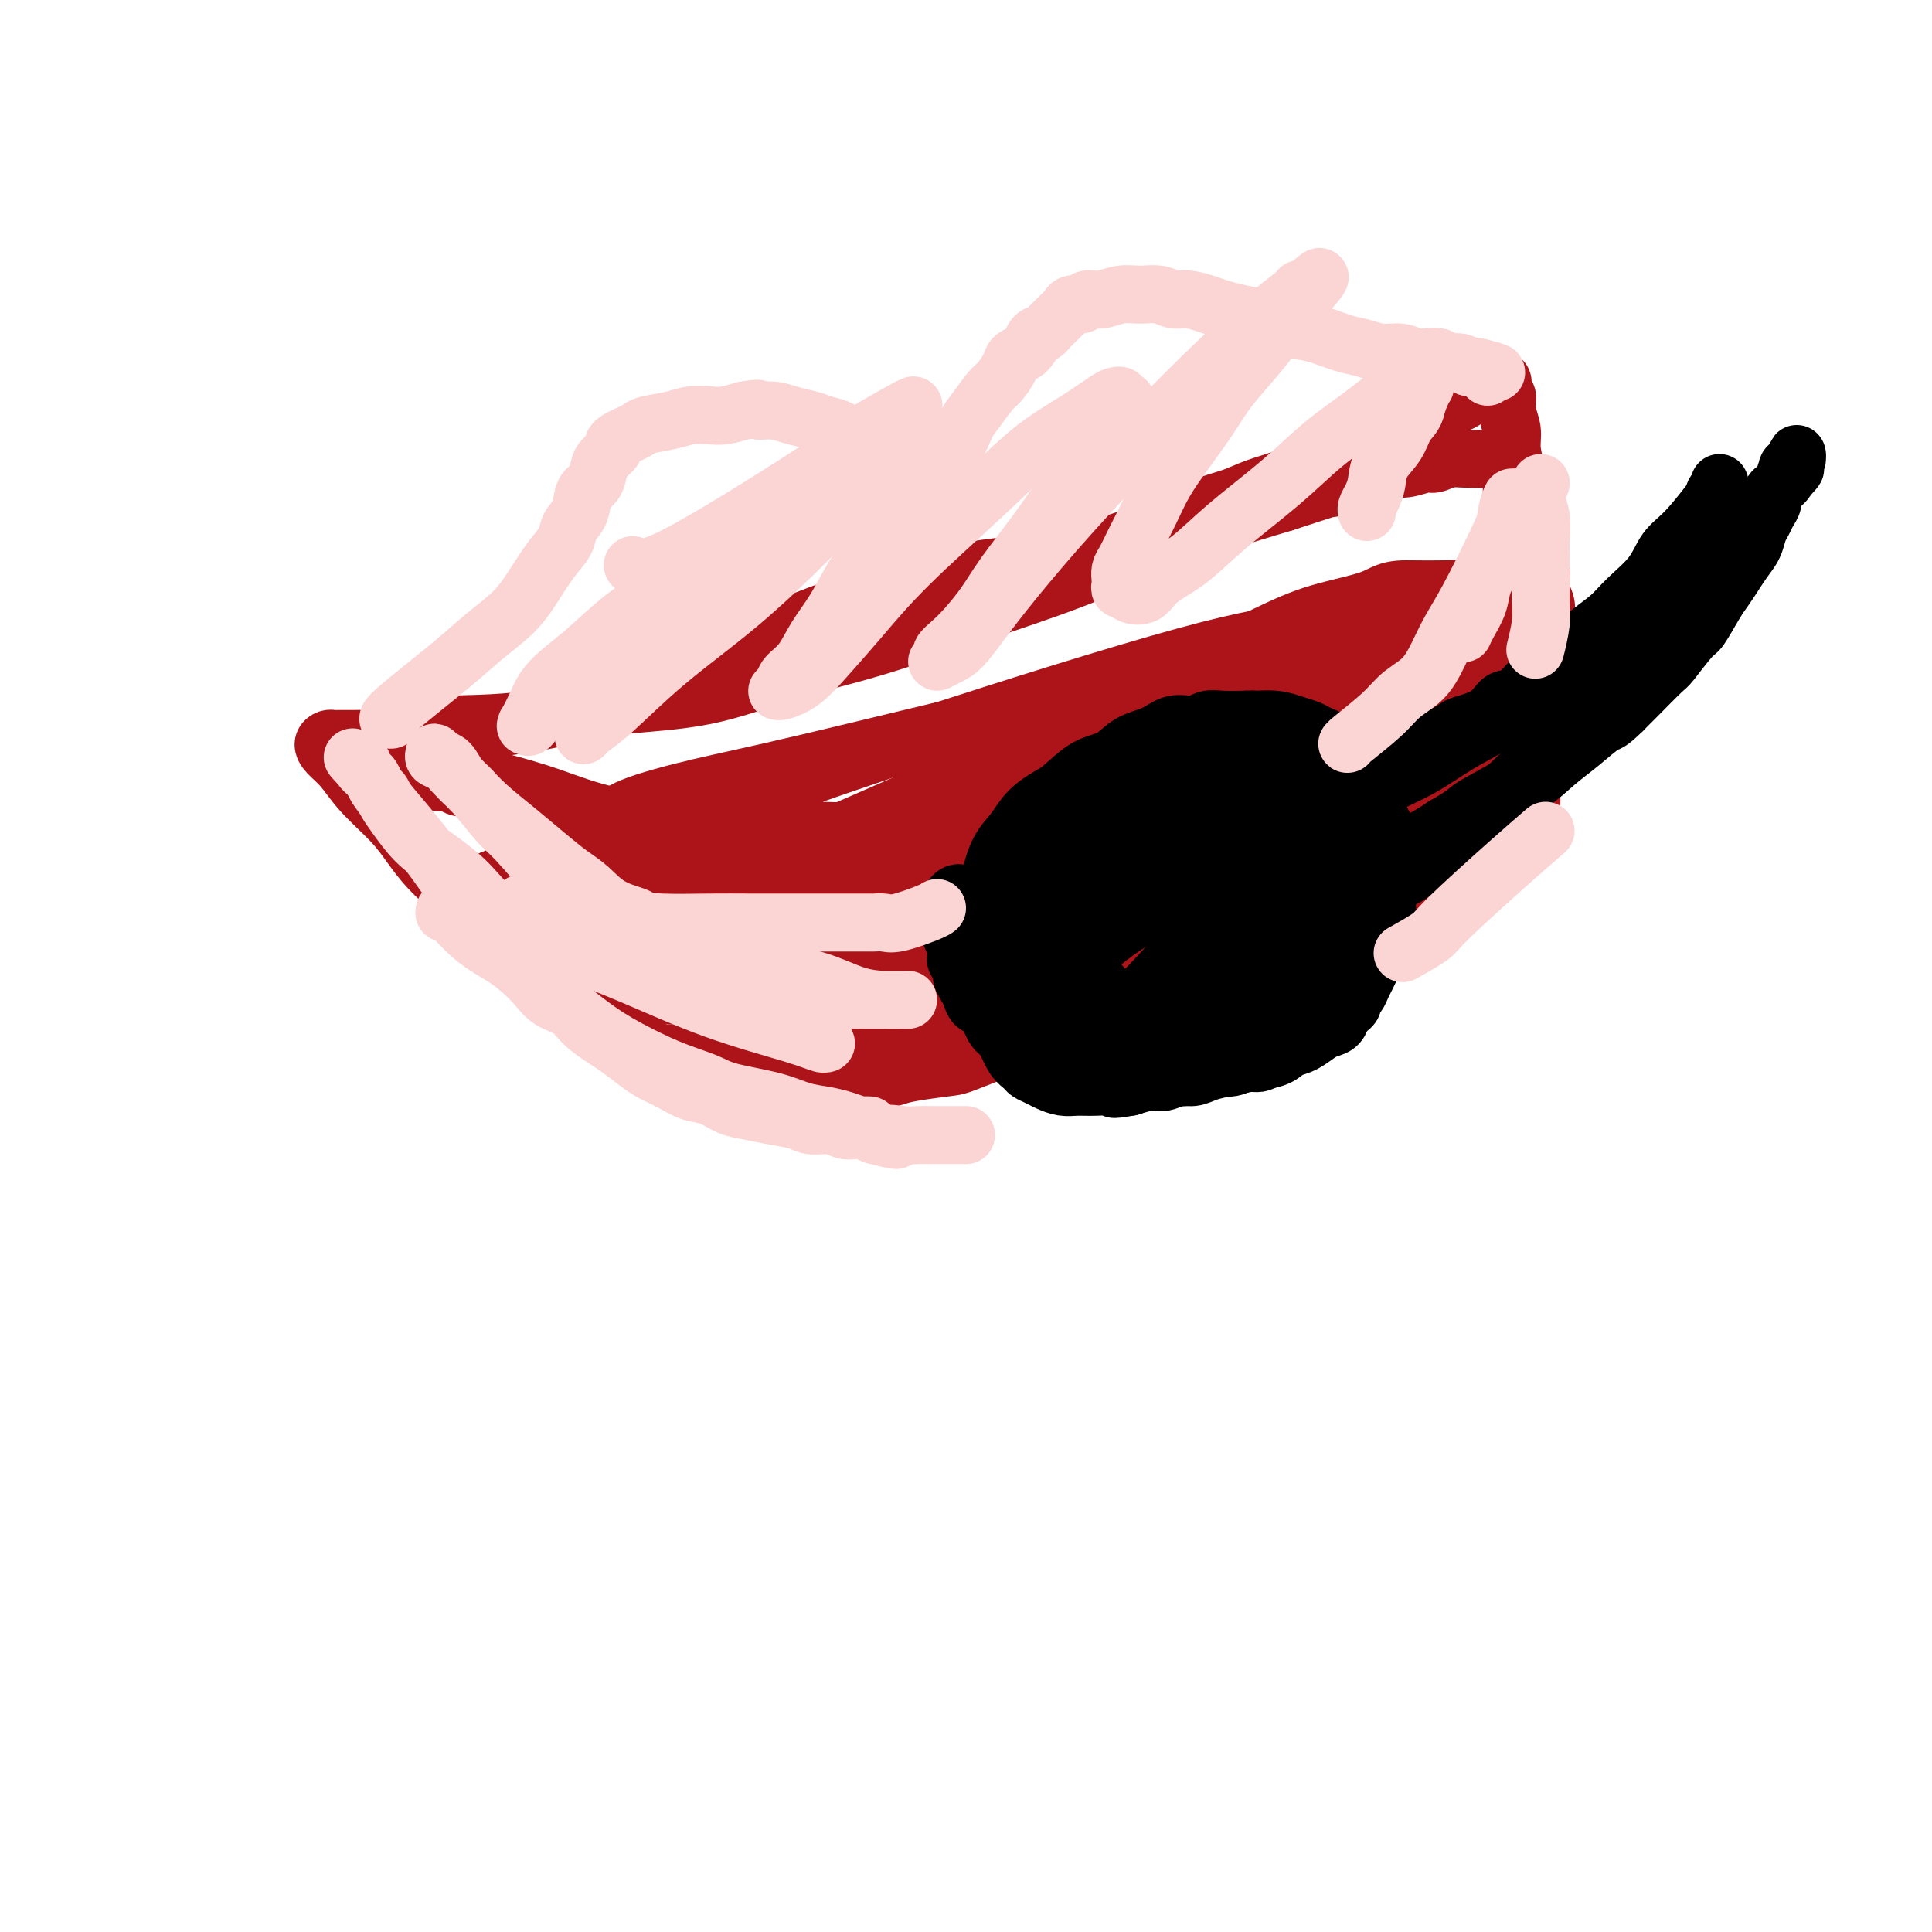 <svg viewBox='0 0 400 400' version='1.1' xmlns='http://www.w3.org/2000/svg' xmlns:xlink='http://www.w3.org/1999/xlink'><g fill='none' stroke='#AD1419' stroke-width='12' stroke-linecap='round' stroke-linejoin='round'><path d='M94,150c7.036,-0.173 14.073,-0.346 21,-2c6.927,-1.654 13.746,-4.788 19,-7c5.254,-2.212 8.943,-3.502 13,-5c4.057,-1.498 8.484,-3.203 13,-5c4.516,-1.797 9.123,-3.686 13,-5c3.877,-1.314 7.023,-2.052 10,-3c2.977,-0.948 5.784,-2.105 9,-3c3.216,-0.895 6.842,-1.528 10,-2c3.158,-0.472 5.848,-0.783 8,-1c2.152,-0.217 3.767,-0.341 7,-1c3.233,-0.659 8.082,-1.853 12,-3c3.918,-1.147 6.903,-2.247 9,-3c2.097,-0.753 3.307,-1.160 5,-2c1.693,-0.840 3.868,-2.115 6,-3c2.132,-0.885 4.221,-1.382 6,-2c1.779,-0.618 3.247,-1.359 5,-2c1.753,-0.641 3.790,-1.183 6,-2c2.210,-0.817 4.593,-1.911 7,-3c2.407,-1.089 4.839,-2.175 7,-3c2.161,-0.825 4.053,-1.391 6,-2c1.947,-0.609 3.950,-1.262 6,-2c2.050,-0.738 4.146,-1.560 5,-2c0.854,-0.440 0.466,-0.500 1,-1c0.534,-0.500 1.990,-1.442 3,-2c1.010,-0.558 1.574,-0.731 2,-1c0.426,-0.269 0.713,-0.635 1,-1'/><path d='M304,82c11.780,-5.038 3.730,-2.134 1,-1c-2.730,1.134 -0.139,0.496 1,0c1.139,-0.496 0.826,-0.851 1,-1c0.174,-0.149 0.835,-0.093 1,0c0.165,0.093 -0.167,0.221 0,0c0.167,-0.221 0.833,-0.791 1,-1c0.167,-0.209 -0.166,-0.055 0,0c0.166,0.055 0.829,0.013 1,0c0.171,-0.013 -0.151,0.004 0,0c0.151,-0.004 0.777,-0.028 1,0c0.223,0.028 0.045,0.106 0,0c-0.045,-0.106 0.045,-0.398 0,0c-0.045,0.398 -0.223,1.487 0,2c0.223,0.513 0.848,0.450 1,1c0.152,0.550 -0.167,1.714 0,3c0.167,1.286 0.822,2.696 1,4c0.178,1.304 -0.121,2.504 0,4c0.121,1.496 0.664,3.288 1,5c0.336,1.712 0.467,3.343 1,5c0.533,1.657 1.467,3.339 2,5c0.533,1.661 0.665,3.300 1,5c0.335,1.700 0.874,3.459 1,5c0.126,1.541 -0.163,2.863 0,4c0.163,1.137 0.776,2.089 1,3c0.224,0.911 0.060,1.780 0,3c-0.060,1.220 -0.016,2.790 0,4c0.016,1.210 0.005,2.060 0,3c-0.005,0.940 -0.002,1.970 0,3'/><path d='M320,138c1.282,9.488 0.488,5.209 0,4c-0.488,-1.209 -0.670,0.652 -1,2c-0.330,1.348 -0.809,2.181 -1,3c-0.191,0.819 -0.095,1.623 0,2c0.095,0.377 0.190,0.328 0,1c-0.190,0.672 -0.665,2.066 -1,3c-0.335,0.934 -0.530,1.408 -1,2c-0.470,0.592 -1.216,1.302 -2,2c-0.784,0.698 -1.606,1.385 -2,2c-0.394,0.615 -0.358,1.157 -1,2c-0.642,0.843 -1.960,1.987 -3,3c-1.040,1.013 -1.802,1.895 -3,3c-1.198,1.105 -2.830,2.431 -4,3c-1.170,0.569 -1.876,0.379 -3,1c-1.124,0.621 -2.666,2.053 -4,3c-1.334,0.947 -2.460,1.407 -4,2c-1.540,0.593 -3.496,1.317 -5,2c-1.504,0.683 -2.558,1.324 -4,2c-1.442,0.676 -3.273,1.389 -5,2c-1.727,0.611 -3.348,1.122 -5,2c-1.652,0.878 -3.333,2.122 -5,3c-1.667,0.878 -3.320,1.389 -5,2c-1.680,0.611 -3.389,1.322 -5,2c-1.611,0.678 -3.126,1.322 -5,2c-1.874,0.678 -4.107,1.389 -6,2c-1.893,0.611 -3.446,1.123 -5,2c-1.554,0.877 -3.110,2.119 -5,3c-1.890,0.881 -4.115,1.401 -6,2c-1.885,0.599 -3.431,1.277 -5,2c-1.569,0.723 -3.163,1.492 -5,2c-1.837,0.508 -3.919,0.754 -6,1'/><path d='M213,207c-14.506,5.907 -6.771,2.174 -5,1c1.771,-1.174 -2.424,0.210 -5,1c-2.576,0.790 -3.535,0.985 -5,1c-1.465,0.015 -3.438,-0.150 -5,0c-1.562,0.150 -2.713,0.614 -4,1c-1.287,0.386 -2.711,0.695 -4,1c-1.289,0.305 -2.445,0.607 -4,1c-1.555,0.393 -3.509,0.879 -5,1c-1.491,0.121 -2.517,-0.121 -4,0c-1.483,0.121 -3.421,0.607 -5,1c-1.579,0.393 -2.799,0.694 -4,1c-1.201,0.306 -2.383,0.618 -4,1c-1.617,0.382 -3.668,0.834 -5,1c-1.332,0.166 -1.946,0.045 -3,0c-1.054,-0.045 -2.549,-0.015 -4,0c-1.451,0.015 -2.857,0.015 -4,0c-1.143,-0.015 -2.024,-0.045 -3,0c-0.976,0.045 -2.046,0.163 -3,0c-0.954,-0.163 -1.791,-0.609 -3,-1c-1.209,-0.391 -2.792,-0.728 -4,-1c-1.208,-0.272 -2.043,-0.481 -3,-1c-0.957,-0.519 -2.036,-1.349 -3,-2c-0.964,-0.651 -1.813,-1.121 -3,-2c-1.187,-0.879 -2.712,-2.165 -4,-3c-1.288,-0.835 -2.340,-1.219 -3,-2c-0.660,-0.781 -0.927,-1.959 -2,-3c-1.073,-1.041 -2.950,-1.945 -4,-3c-1.050,-1.055 -1.271,-2.262 -2,-3c-0.729,-0.738 -1.965,-1.006 -3,-2c-1.035,-0.994 -1.867,-2.712 -3,-4c-1.133,-1.288 -2.566,-2.144 -4,-3'/><path d='M96,188c-3.275,-3.513 -2.462,-3.296 -3,-4c-0.538,-0.704 -2.426,-2.331 -4,-4c-1.574,-1.669 -2.835,-3.381 -4,-5c-1.165,-1.619 -2.236,-3.144 -4,-5c-1.764,-1.856 -4.221,-4.042 -6,-6c-1.779,-1.958 -2.880,-3.687 -4,-5c-1.120,-1.313 -2.260,-2.208 -3,-3c-0.740,-0.792 -1.080,-1.480 -1,-2c0.080,-0.520 0.578,-0.872 1,-1c0.422,-0.128 0.766,-0.034 1,0c0.234,0.034 0.356,0.006 1,0c0.644,-0.006 1.810,0.009 3,0c1.190,-0.009 2.404,-0.043 4,0c1.596,0.043 3.575,0.163 6,0c2.425,-0.163 5.297,-0.611 8,-1c2.703,-0.389 5.237,-0.721 8,-1c2.763,-0.279 5.757,-0.507 9,-1c3.243,-0.493 6.737,-1.252 10,-2c3.263,-0.748 6.295,-1.486 11,-2c4.705,-0.514 11.083,-0.806 17,-2c5.917,-1.194 11.375,-3.291 17,-5c5.625,-1.709 11.419,-3.030 18,-5c6.581,-1.970 13.948,-4.589 21,-7c7.052,-2.411 13.787,-4.615 20,-7c6.213,-2.385 11.903,-4.950 17,-7c5.097,-2.050 9.599,-3.586 14,-5c4.401,-1.414 8.700,-2.707 13,-4'/><path d='M266,104c20.442,-6.697 11.545,-3.440 10,-3c-1.545,0.440 4.260,-1.939 8,-3c3.740,-1.061 5.415,-0.806 7,-1c1.585,-0.194 3.079,-0.837 4,-1c0.921,-0.163 1.269,0.152 2,0c0.731,-0.152 1.846,-0.773 3,-1c1.154,-0.227 2.348,-0.062 4,0c1.652,0.062 3.762,0.020 5,0c1.238,-0.020 1.603,-0.019 2,0c0.397,0.019 0.824,0.057 1,0c0.176,-0.057 0.100,-0.210 0,0c-0.100,0.210 -0.223,0.781 0,1c0.223,0.219 0.792,0.085 1,0c0.208,-0.085 0.056,-0.123 0,0c-0.056,0.123 -0.015,0.405 0,1c0.015,0.595 0.005,1.503 0,2c-0.005,0.497 -0.005,0.585 0,1c0.005,0.415 0.015,1.158 0,2c-0.015,0.842 -0.056,1.782 0,3c0.056,1.218 0.210,2.715 0,4c-0.210,1.285 -0.785,2.358 -1,4c-0.215,1.642 -0.069,3.852 0,6c0.069,2.148 0.060,4.233 0,6c-0.060,1.767 -0.171,3.216 0,5c0.171,1.784 0.623,3.903 1,6c0.377,2.097 0.679,4.170 1,6c0.321,1.830 0.660,3.415 1,5'/><path d='M315,147c0.917,8.913 1.711,5.196 2,5c0.289,-0.196 0.075,3.130 0,5c-0.075,1.870 -0.011,2.286 0,3c0.011,0.714 -0.031,1.726 0,3c0.031,1.274 0.134,2.808 0,4c-0.134,1.192 -0.505,2.040 -1,3c-0.495,0.960 -1.115,2.031 -2,3c-0.885,0.969 -2.035,1.837 -3,3c-0.965,1.163 -1.745,2.620 -3,4c-1.255,1.380 -2.986,2.684 -5,4c-2.014,1.316 -4.312,2.643 -7,4c-2.688,1.357 -5.765,2.742 -9,4c-3.235,1.258 -6.629,2.387 -10,4c-3.371,1.613 -6.720,3.710 -10,5c-3.280,1.290 -6.492,1.773 -10,3c-3.508,1.227 -7.313,3.198 -10,4c-2.687,0.802 -4.254,0.437 -7,1c-2.746,0.563 -6.669,2.056 -10,3c-3.331,0.944 -6.071,1.338 -9,2c-2.929,0.662 -6.048,1.592 -8,2c-1.952,0.408 -2.737,0.294 -5,1c-2.263,0.706 -6.002,2.231 -8,3c-1.998,0.769 -2.253,0.780 -4,1c-1.747,0.220 -4.985,0.647 -7,1c-2.015,0.353 -2.807,0.630 -4,1c-1.193,0.370 -2.787,0.831 -5,1c-2.213,0.169 -5.046,0.045 -7,0c-1.954,-0.045 -3.029,-0.012 -5,0c-1.971,0.012 -4.838,0.003 -7,0c-2.162,-0.003 -3.618,-0.001 -5,0c-1.382,0.001 -2.691,0.000 -4,0'/><path d='M152,224c-8.205,0.669 -4.718,0.343 -4,0c0.718,-0.343 -1.333,-0.702 -3,-1c-1.667,-0.298 -2.951,-0.535 -4,-1c-1.049,-0.465 -1.863,-1.158 -3,-2c-1.137,-0.842 -2.596,-1.833 -4,-3c-1.404,-1.167 -2.754,-2.510 -4,-4c-1.246,-1.490 -2.389,-3.128 -4,-5c-1.611,-1.872 -3.692,-3.976 -5,-6c-1.308,-2.024 -1.845,-3.966 -3,-6c-1.155,-2.034 -2.928,-4.161 -4,-6c-1.072,-1.839 -1.442,-3.389 -2,-5c-0.558,-1.611 -1.305,-3.282 -2,-5c-0.695,-1.718 -1.337,-3.482 -2,-5c-0.663,-1.518 -1.346,-2.792 -2,-4c-0.654,-1.208 -1.277,-2.352 -2,-3c-0.723,-0.648 -1.545,-0.799 -2,-1c-0.455,-0.201 -0.545,-0.450 -1,-1c-0.455,-0.550 -1.277,-1.401 -2,-2c-0.723,-0.599 -1.348,-0.947 -2,-1c-0.652,-0.053 -1.332,0.189 -2,0c-0.668,-0.189 -1.323,-0.810 -2,-1c-0.677,-0.190 -1.376,0.050 -2,0c-0.624,-0.050 -1.174,-0.392 -2,-1c-0.826,-0.608 -1.929,-1.483 -3,-2c-1.071,-0.517 -2.112,-0.675 -3,-1c-0.888,-0.325 -1.624,-0.818 -2,-1c-0.376,-0.182 -0.393,-0.052 0,0c0.393,0.052 1.197,0.026 2,0'/><path d='M83,157c-2.504,-1.573 1.735,-0.006 5,1c3.265,1.006 5.556,1.449 8,2c2.444,0.551 5.039,1.209 8,2c2.961,0.791 6.286,1.714 10,3c3.714,1.286 7.817,2.935 13,4c5.183,1.065 11.445,1.547 16,2c4.555,0.453 7.404,0.877 12,1c4.596,0.123 10.938,-0.054 15,0c4.062,0.054 5.842,0.340 9,0c3.158,-0.340 7.693,-1.305 12,-2c4.307,-0.695 8.386,-1.121 12,-2c3.614,-0.879 6.763,-2.210 12,-4c5.237,-1.790 12.562,-4.040 17,-6c4.438,-1.960 5.989,-3.630 9,-5c3.011,-1.370 7.484,-2.439 11,-4c3.516,-1.561 6.076,-3.612 9,-5c2.924,-1.388 6.212,-2.112 9,-3c2.788,-0.888 5.077,-1.940 7,-3c1.923,-1.060 3.482,-2.127 5,-3c1.518,-0.873 2.997,-1.554 4,-2c1.003,-0.446 1.531,-0.659 2,-1c0.469,-0.341 0.878,-0.809 1,-1c0.122,-0.191 -0.042,-0.104 0,0c0.042,0.104 0.291,0.226 0,0c-0.291,-0.226 -1.121,-0.801 -2,-1c-0.879,-0.199 -1.805,-0.021 -3,0c-1.195,0.021 -2.657,-0.116 -5,0c-2.343,0.116 -5.566,0.485 -10,1c-4.434,0.515 -10.078,1.177 -24,5c-13.922,3.823 -36.120,10.807 -52,16c-15.880,5.193 -25.440,8.597 -35,12'/><path d='M158,164c-16.829,5.691 -15.403,5.918 -17,7c-1.597,1.082 -6.217,3.019 -9,4c-2.783,0.981 -3.730,1.007 -4,1c-0.270,-0.007 0.137,-0.046 0,0c-0.137,0.046 -0.819,0.179 -1,0c-0.181,-0.179 0.138,-0.669 0,-1c-0.138,-0.331 -0.732,-0.504 -1,-1c-0.268,-0.496 -0.209,-1.316 0,-2c0.209,-0.684 0.567,-1.232 1,-2c0.433,-0.768 0.941,-1.756 4,-3c3.059,-1.244 8.669,-2.745 14,-4c5.331,-1.255 10.381,-2.263 22,-5c11.619,-2.737 29.805,-7.203 46,-11c16.195,-3.797 30.400,-6.927 41,-9c10.600,-2.073 17.596,-3.090 24,-4c6.404,-0.910 12.216,-1.712 17,-2c4.784,-0.288 8.539,-0.061 11,0c2.461,0.061 3.626,-0.043 5,0c1.374,0.043 2.955,0.235 4,0c1.045,-0.235 1.553,-0.897 2,-1c0.447,-0.103 0.832,0.351 1,0c0.168,-0.351 0.117,-1.508 0,-2c-0.117,-0.492 -0.302,-0.318 -1,-1c-0.698,-0.682 -1.909,-2.221 -3,-3c-1.091,-0.779 -2.060,-0.797 -3,-1c-0.940,-0.203 -1.850,-0.590 -3,-1c-1.150,-0.410 -2.540,-0.841 -4,-1c-1.460,-0.159 -2.988,-0.045 -5,0c-2.012,0.045 -4.506,0.023 -7,0'/><path d='M292,122c-4.680,-0.143 -5.380,1.000 -8,2c-2.620,1.000 -7.158,1.856 -11,3c-3.842,1.144 -6.987,2.577 -12,5c-5.013,2.423 -11.895,5.836 -18,9c-6.105,3.164 -11.434,6.077 -20,10c-8.566,3.923 -20.371,8.855 -30,13c-9.629,4.145 -17.082,7.503 -23,10c-5.918,2.497 -10.299,4.134 -14,5c-3.701,0.866 -6.721,0.960 -9,1c-2.279,0.040 -3.817,0.026 -5,0c-1.183,-0.026 -2.011,-0.062 -3,0c-0.989,0.062 -2.139,0.224 -3,0c-0.861,-0.224 -1.434,-0.834 -2,-1c-0.566,-0.166 -1.125,0.110 -2,0c-0.875,-0.110 -2.065,-0.608 -3,-1c-0.935,-0.392 -1.614,-0.679 -2,-1c-0.386,-0.321 -0.477,-0.674 -1,-1c-0.523,-0.326 -1.477,-0.623 -2,-1c-0.523,-0.377 -0.615,-0.834 -1,-1c-0.385,-0.166 -1.065,-0.042 -2,0c-0.935,0.042 -2.127,0.003 -3,0c-0.873,-0.003 -1.427,0.029 -2,0c-0.573,-0.029 -1.164,-0.121 -2,0c-0.836,0.121 -1.916,0.453 -3,1c-1.084,0.547 -2.171,1.309 -3,2c-0.829,0.691 -1.399,1.309 -2,2c-0.601,0.691 -1.233,1.453 -2,2c-0.767,0.547 -1.668,0.878 -2,1c-0.332,0.122 -0.095,0.035 0,0c0.095,-0.035 0.047,-0.017 0,0'/><path d='M102,182c-1.099,1.248 2.153,0.367 5,0c2.847,-0.367 5.288,-0.222 8,0c2.712,0.222 5.694,0.520 11,0c5.306,-0.520 12.935,-1.858 18,-3c5.065,-1.142 7.566,-2.087 12,-3c4.434,-0.913 10.799,-1.794 16,-3c5.201,-1.206 9.236,-2.735 14,-4c4.764,-1.265 10.258,-2.264 16,-4c5.742,-1.736 11.732,-4.209 17,-6c5.268,-1.791 9.813,-2.898 14,-4c4.187,-1.102 8.016,-2.197 11,-3c2.984,-0.803 5.123,-1.314 8,-2c2.877,-0.686 6.493,-1.545 9,-2c2.507,-0.455 3.905,-0.504 6,-1c2.095,-0.496 4.886,-1.439 7,-2c2.114,-0.561 3.551,-0.739 5,-1c1.449,-0.261 2.909,-0.607 4,-1c1.091,-0.393 1.814,-0.835 2,-1c0.186,-0.165 -0.166,-0.052 0,0c0.166,0.052 0.851,0.043 1,0c0.149,-0.043 -0.239,-0.119 -1,0c-0.761,0.119 -1.896,0.433 -3,1c-1.104,0.567 -2.177,1.386 -3,2c-0.823,0.614 -1.394,1.024 -3,2c-1.606,0.976 -4.245,2.519 -7,4c-2.755,1.481 -5.626,2.899 -10,5c-4.374,2.101 -10.250,4.886 -20,9c-9.750,4.114 -23.375,9.557 -37,15'/><path d='M202,180c-17.494,8.019 -19.228,9.067 -24,11c-4.772,1.933 -12.580,4.753 -18,7c-5.420,2.247 -8.451,3.923 -11,5c-2.549,1.077 -4.616,1.556 -6,2c-1.384,0.444 -2.086,0.852 -3,1c-0.914,0.148 -2.040,0.037 -3,0c-0.960,-0.037 -1.753,0.002 -3,0c-1.247,-0.002 -2.947,-0.043 -4,0c-1.053,0.043 -1.459,0.170 -2,0c-0.541,-0.170 -1.217,-0.638 -2,-1c-0.783,-0.362 -1.674,-0.618 -2,-1c-0.326,-0.382 -0.088,-0.889 0,-1c0.088,-0.111 0.026,0.175 0,0c-0.026,-0.175 -0.016,-0.809 0,-1c0.016,-0.191 0.039,0.062 0,0c-0.039,-0.062 -0.141,-0.440 1,-1c1.141,-0.560 3.526,-1.301 7,-2c3.474,-0.699 8.037,-1.357 18,-3c9.963,-1.643 25.325,-4.272 37,-7c11.675,-2.728 19.662,-5.553 27,-8c7.338,-2.447 14.027,-4.514 18,-6c3.973,-1.486 5.230,-2.390 7,-3c1.770,-0.610 4.053,-0.927 5,-1c0.947,-0.073 0.559,0.098 1,0c0.441,-0.098 1.711,-0.463 3,-1c1.289,-0.537 2.598,-1.244 4,-2c1.402,-0.756 2.898,-1.559 4,-2c1.102,-0.441 1.811,-0.520 3,-1c1.189,-0.480 2.859,-1.360 4,-2c1.141,-0.640 1.755,-1.040 3,-2c1.245,-0.960 3.123,-2.480 5,-4'/><path d='M271,157c4.166,-2.733 3.081,-3.064 4,-4c0.919,-0.936 3.843,-2.475 6,-4c2.157,-1.525 3.549,-3.035 5,-4c1.451,-0.965 2.962,-1.384 4,-2c1.038,-0.616 1.604,-1.430 2,-2c0.396,-0.570 0.621,-0.897 1,-1c0.379,-0.103 0.913,0.018 1,0c0.087,-0.018 -0.271,-0.174 0,0c0.271,0.174 1.172,0.678 2,1c0.828,0.322 1.582,0.461 2,1c0.418,0.539 0.501,1.479 1,2c0.499,0.521 1.413,0.623 2,1c0.587,0.377 0.846,1.030 1,2c0.154,0.970 0.204,2.257 0,3c-0.204,0.743 -0.663,0.942 -1,2c-0.337,1.058 -0.552,2.977 -1,4c-0.448,1.023 -1.130,1.152 -2,2c-0.870,0.848 -1.929,2.417 -4,4c-2.071,1.583 -5.155,3.180 -8,5c-2.845,1.820 -5.452,3.865 -16,8c-10.548,4.135 -29.037,10.362 -41,15c-11.963,4.638 -17.401,7.687 -23,10c-5.599,2.313 -11.359,3.888 -16,5c-4.641,1.112 -8.162,1.759 -11,2c-2.838,0.241 -4.992,0.076 -7,0c-2.008,-0.076 -3.868,-0.062 -5,0c-1.132,0.062 -1.536,0.170 -2,0c-0.464,-0.170 -0.990,-0.620 -2,-1c-1.010,-0.380 -2.505,-0.690 -4,-1'/><path d='M159,205c-5.281,-0.183 -2.984,-0.641 -3,-1c-0.016,-0.359 -2.343,-0.618 -4,-1c-1.657,-0.382 -2.642,-0.887 -4,-1c-1.358,-0.113 -3.089,0.166 -4,0c-0.911,-0.166 -1.003,-0.775 -2,-1c-0.997,-0.225 -2.901,-0.064 -4,0c-1.099,0.064 -1.394,0.031 -2,0c-0.606,-0.031 -1.524,-0.061 -2,0c-0.476,0.061 -0.512,0.212 -1,0c-0.488,-0.212 -1.430,-0.788 -2,-1c-0.570,-0.212 -0.768,-0.061 -1,0c-0.232,0.061 -0.498,0.030 -1,0c-0.502,-0.030 -1.239,-0.061 -2,0c-0.761,0.061 -1.546,0.212 -2,0c-0.454,-0.212 -0.577,-0.787 -1,-1c-0.423,-0.213 -1.145,-0.063 -1,0c0.145,0.063 1.158,0.039 2,0c0.842,-0.039 1.514,-0.092 3,0c1.486,0.092 3.787,0.331 6,0c2.213,-0.331 4.340,-1.230 8,-2c3.660,-0.770 8.854,-1.410 14,-2c5.146,-0.590 10.244,-1.129 15,-2c4.756,-0.871 9.170,-2.073 14,-3c4.830,-0.927 10.076,-1.577 15,-3c4.924,-1.423 9.526,-3.619 14,-5c4.474,-1.381 8.820,-1.949 13,-3c4.180,-1.051 8.194,-2.586 12,-4c3.806,-1.414 7.403,-2.707 11,-4'/><path d='M250,171c9.755,-2.951 9.143,-2.327 11,-3c1.857,-0.673 6.183,-2.641 9,-4c2.817,-1.359 4.126,-2.108 6,-3c1.874,-0.892 4.312,-1.926 6,-3c1.688,-1.074 2.627,-2.186 4,-3c1.373,-0.814 3.180,-1.328 4,-2c0.820,-0.672 0.654,-1.500 1,-2c0.346,-0.500 1.206,-0.670 2,-1c0.794,-0.330 1.523,-0.821 2,-1c0.477,-0.179 0.701,-0.048 1,0c0.299,0.048 0.672,0.013 1,0c0.328,-0.013 0.611,-0.004 1,0c0.389,0.004 0.886,0.003 1,0c0.114,-0.003 -0.154,-0.009 0,0c0.154,0.009 0.729,0.034 1,0c0.271,-0.034 0.239,-0.128 0,0c-0.239,0.128 -0.686,0.476 -1,1c-0.314,0.524 -0.496,1.222 -1,2c-0.504,0.778 -1.329,1.635 -2,2c-0.671,0.365 -1.187,0.239 -2,1c-0.813,0.761 -1.922,2.409 -4,4c-2.078,1.591 -5.125,3.123 -7,4c-1.875,0.877 -2.579,1.097 -4,2c-1.421,0.903 -3.557,2.488 -6,4c-2.443,1.512 -5.191,2.952 -8,4c-2.809,1.048 -5.679,1.705 -9,3c-3.321,1.295 -7.092,3.227 -12,5c-4.908,1.773 -10.954,3.386 -17,5'/><path d='M227,186c-9.776,3.188 -11.218,2.659 -15,3c-3.782,0.341 -9.906,1.553 -15,2c-5.094,0.447 -9.158,0.130 -13,0c-3.842,-0.130 -7.462,-0.071 -11,0c-3.538,0.071 -6.995,0.156 -10,0c-3.005,-0.156 -5.557,-0.553 -8,-1c-2.443,-0.447 -4.777,-0.946 -7,-1c-2.223,-0.054 -4.335,0.336 -6,0c-1.665,-0.336 -2.883,-1.396 -4,-2c-1.117,-0.604 -2.134,-0.750 -3,-1c-0.866,-0.250 -1.581,-0.603 -2,-1c-0.419,-0.397 -0.541,-0.839 -1,-1c-0.459,-0.161 -1.253,-0.043 -1,0c0.253,0.043 1.554,0.009 3,0c1.446,-0.009 3.035,0.006 5,0c1.965,-0.006 4.304,-0.034 8,0c3.696,0.034 8.747,0.130 15,0c6.253,-0.130 13.707,-0.485 21,-2c7.293,-1.515 14.427,-4.189 21,-6c6.573,-1.811 12.587,-2.757 18,-4c5.413,-1.243 10.225,-2.782 14,-4c3.775,-1.218 6.511,-2.117 9,-3c2.489,-0.883 4.729,-1.752 6,-2c1.271,-0.248 1.573,0.126 2,0c0.427,-0.126 0.979,-0.750 1,-1c0.021,-0.250 -0.490,-0.125 -1,0'/><path d='M253,162c10.150,-2.922 0.525,-0.228 -4,1c-4.525,1.228 -3.950,0.991 -5,1c-1.050,0.009 -3.724,0.265 -11,2c-7.276,1.735 -19.154,4.948 -30,8c-10.846,3.052 -20.661,5.942 -27,8c-6.339,2.058 -9.201,3.285 -14,5c-4.799,1.715 -11.533,3.920 -15,5c-3.467,1.080 -3.665,1.036 -4,1c-0.335,-0.036 -0.807,-0.065 -1,0c-0.193,0.065 -0.108,0.224 0,0c0.108,-0.224 0.239,-0.829 0,-1c-0.239,-0.171 -0.849,0.094 -1,0c-0.151,-0.094 0.155,-0.546 0,-1c-0.155,-0.454 -0.773,-0.909 -1,-1c-0.227,-0.091 -0.063,0.183 0,0c0.063,-0.183 0.025,-0.823 0,-1c-0.025,-0.177 -0.036,0.108 0,0c0.036,-0.108 0.120,-0.610 0,-1c-0.120,-0.390 -0.443,-0.667 -1,-1c-0.557,-0.333 -1.349,-0.723 -2,-1c-0.651,-0.277 -1.162,-0.441 -2,-1c-0.838,-0.559 -2.003,-1.512 -3,-2c-0.997,-0.488 -1.826,-0.510 -3,-1c-1.174,-0.490 -2.693,-1.449 -4,-2c-1.307,-0.551 -2.402,-0.694 -3,-1c-0.598,-0.306 -0.699,-0.775 -1,-1c-0.301,-0.225 -0.800,-0.207 -1,0c-0.200,0.207 -0.100,0.604 0,1'/><path d='M120,179c-2.697,-0.895 -0.938,0.366 0,1c0.938,0.634 1.057,0.641 1,1c-0.057,0.359 -0.289,1.069 0,2c0.289,0.931 1.098,2.084 2,3c0.902,0.916 1.896,1.594 3,3c1.104,1.406 2.317,3.540 4,5c1.683,1.460 3.835,2.245 6,3c2.165,0.755 4.341,1.478 7,2c2.659,0.522 5.800,0.842 9,1c3.200,0.158 6.458,0.153 10,0c3.542,-0.153 7.368,-0.453 11,-1c3.632,-0.547 7.070,-1.342 11,-2c3.930,-0.658 8.352,-1.180 12,-2c3.648,-0.820 6.522,-1.938 10,-3c3.478,-1.062 7.560,-2.069 11,-3c3.440,-0.931 6.236,-1.786 9,-3c2.764,-1.214 5.494,-2.788 8,-4c2.506,-1.212 4.786,-2.062 7,-3c2.214,-0.938 4.363,-1.965 7,-3c2.637,-1.035 5.764,-2.077 8,-3c2.236,-0.923 3.581,-1.728 6,-3c2.419,-1.272 5.912,-3.012 8,-4c2.088,-0.988 2.771,-1.224 4,-2c1.229,-0.776 3.006,-2.091 5,-3c1.994,-0.909 4.207,-1.412 6,-2c1.793,-0.588 3.167,-1.260 4,-2c0.833,-0.740 1.127,-1.549 2,-2c0.873,-0.451 2.327,-0.544 3,-1c0.673,-0.456 0.566,-1.277 1,-2c0.434,-0.723 1.410,-1.350 2,-2c0.590,-0.650 0.795,-1.325 1,-2'/><path d='M298,148c1.344,-1.745 0.206,-1.607 0,-2c-0.206,-0.393 0.522,-1.316 1,-2c0.478,-0.684 0.706,-1.130 1,-2c0.294,-0.870 0.653,-2.165 1,-3c0.347,-0.835 0.681,-1.209 1,-2c0.319,-0.791 0.621,-2.000 1,-3c0.379,-1.000 0.834,-1.792 1,-2c0.166,-0.208 0.045,0.167 0,0c-0.045,-0.167 -0.012,-0.877 0,-1c0.012,-0.123 0.003,0.339 0,1c-0.003,0.661 -0.000,1.519 0,2c0.000,0.481 -0.003,0.583 0,1c0.003,0.417 0.012,1.149 0,2c-0.012,0.851 -0.043,1.821 0,3c0.043,1.179 0.161,2.567 0,4c-0.161,1.433 -0.603,2.912 -1,4c-0.397,1.088 -0.751,1.784 -1,3c-0.249,1.216 -0.393,2.953 -1,4c-0.607,1.047 -1.678,1.404 -2,2c-0.322,0.596 0.106,1.430 0,2c-0.106,0.570 -0.744,0.877 -1,1c-0.256,0.123 -0.128,0.061 0,0'/></g>
<g fill='none' stroke='#000000' stroke-width='12' stroke-linecap='round' stroke-linejoin='round'><path d='M356,100c0.103,0.241 0.206,0.482 0,1c-0.206,0.518 -0.723,1.313 -2,3c-1.277,1.687 -3.316,4.264 -5,6c-1.684,1.736 -3.012,2.630 -4,4c-0.988,1.370 -1.635,3.217 -3,5c-1.365,1.783 -3.449,3.500 -5,5c-1.551,1.500 -2.568,2.781 -4,4c-1.432,1.219 -3.279,2.377 -5,4c-1.721,1.623 -3.315,3.712 -5,5c-1.685,1.288 -3.460,1.774 -5,3c-1.540,1.226 -2.845,3.192 -4,4c-1.155,0.808 -2.162,0.457 -3,1c-0.838,0.543 -1.509,1.981 -3,3c-1.491,1.019 -3.801,1.621 -5,2c-1.199,0.379 -1.286,0.536 -2,1c-0.714,0.464 -2.055,1.237 -4,2c-1.945,0.763 -4.492,1.518 -6,2c-1.508,0.482 -1.975,0.692 -3,1c-1.025,0.308 -2.607,0.713 -4,1c-1.393,0.287 -2.597,0.455 -4,1c-1.403,0.545 -3.005,1.466 -4,2c-0.995,0.534 -1.383,0.682 -2,1c-0.617,0.318 -1.462,0.805 -2,1c-0.538,0.195 -0.769,0.097 -1,0'/><path d='M271,162c-6.689,2.800 -1.911,0.800 0,0c1.911,-0.800 0.956,-0.400 0,0'/><path d='M209,179c0.406,-0.034 0.813,-0.068 4,-2c3.187,-1.932 9.155,-5.760 13,-8c3.845,-2.240 5.566,-2.890 8,-4c2.434,-1.110 5.581,-2.679 8,-4c2.419,-1.321 4.109,-2.395 6,-3c1.891,-0.605 3.984,-0.740 6,-1c2.016,-0.260 3.955,-0.644 5,-1c1.045,-0.356 1.197,-0.684 2,-1c0.803,-0.316 2.257,-0.620 3,-1c0.743,-0.380 0.774,-0.835 1,-1c0.226,-0.165 0.646,-0.041 1,0c0.354,0.041 0.644,0.000 1,0c0.356,-0.000 0.780,0.041 1,0c0.220,-0.041 0.237,-0.164 1,0c0.763,0.164 2.273,0.614 3,1c0.727,0.386 0.670,0.707 1,1c0.330,0.293 1.048,0.557 2,1c0.952,0.443 2.139,1.063 3,2c0.861,0.937 1.396,2.190 2,3c0.604,0.810 1.275,1.176 2,2c0.725,0.824 1.503,2.107 2,3c0.497,0.893 0.713,1.398 1,2c0.287,0.602 0.643,1.301 1,2'/><path d='M286,170c1.464,2.392 1.124,2.373 1,3c-0.124,0.627 -0.034,1.900 0,3c0.034,1.100 0.010,2.028 0,3c-0.010,0.972 -0.007,1.989 0,3c0.007,1.011 0.017,2.015 0,3c-0.017,0.985 -0.061,1.951 0,3c0.061,1.049 0.227,2.182 0,3c-0.227,0.818 -0.849,1.321 -1,2c-0.151,0.679 0.167,1.533 0,2c-0.167,0.467 -0.818,0.548 -1,1c-0.182,0.452 0.106,1.277 0,2c-0.106,0.723 -0.607,1.346 -1,2c-0.393,0.654 -0.679,1.341 -1,2c-0.321,0.659 -0.677,1.290 -1,2c-0.323,0.710 -0.611,1.499 -1,2c-0.389,0.501 -0.877,0.715 -1,1c-0.123,0.285 0.118,0.640 0,1c-0.118,0.360 -0.597,0.725 -1,1c-0.403,0.275 -0.730,0.458 -1,1c-0.270,0.542 -0.484,1.441 -1,2c-0.516,0.559 -1.334,0.778 -2,1c-0.666,0.222 -1.178,0.445 -2,1c-0.822,0.555 -1.952,1.440 -3,2c-1.048,0.560 -2.013,0.795 -3,1c-0.987,0.205 -1.997,0.380 -3,1c-1.003,0.620 -2.001,1.687 -3,2c-0.999,0.313 -2.000,-0.126 -3,0c-1.000,0.126 -2.000,0.817 -3,1c-1.000,0.183 -2.000,-0.143 -3,0c-1.000,0.143 -2.000,0.755 -3,1c-1.000,0.245 -2.000,0.122 -3,0'/><path d='M246,222c-2.451,0.537 -1.078,0.880 -1,1c0.078,0.120 -1.137,0.018 -2,0c-0.863,-0.018 -1.372,0.048 -2,0c-0.628,-0.048 -1.376,-0.209 -2,0c-0.624,0.209 -1.126,0.788 -2,1c-0.874,0.212 -2.122,0.057 -3,0c-0.878,-0.057 -1.387,-0.015 -2,0c-0.613,0.015 -1.330,0.004 -2,0c-0.670,-0.004 -1.292,-0.001 -2,0c-0.708,0.001 -1.500,0.000 -2,0c-0.500,-0.000 -0.708,-0.000 -1,0c-0.292,0.000 -0.670,0.001 -1,0c-0.330,-0.001 -0.613,-0.004 -1,0c-0.387,0.004 -0.877,0.016 -1,0c-0.123,-0.016 0.123,-0.060 0,0c-0.123,0.060 -0.613,0.223 -1,0c-0.387,-0.223 -0.670,-0.834 -1,-1c-0.330,-0.166 -0.707,0.111 -1,0c-0.293,-0.111 -0.502,-0.611 -1,-1c-0.498,-0.389 -1.284,-0.666 -2,-1c-0.716,-0.334 -1.361,-0.723 -2,-1c-0.639,-0.277 -1.270,-0.441 -2,-1c-0.730,-0.559 -1.558,-1.515 -2,-2c-0.442,-0.485 -0.499,-0.501 -1,-1c-0.501,-0.499 -1.447,-1.481 -2,-2c-0.553,-0.519 -0.711,-0.576 -1,-1c-0.289,-0.424 -0.707,-1.216 -1,-2c-0.293,-0.784 -0.460,-1.561 -1,-2c-0.540,-0.439 -1.453,-0.541 -2,-1c-0.547,-0.459 -0.728,-1.274 -1,-2c-0.272,-0.726 -0.636,-1.363 -1,-2'/><path d='M200,204c-1.791,-2.726 -0.270,-2.040 0,-2c0.270,0.040 -0.712,-0.567 -1,-1c-0.288,-0.433 0.119,-0.693 0,-1c-0.119,-0.307 -0.763,-0.660 -1,-1c-0.237,-0.340 -0.067,-0.668 0,-1c0.067,-0.332 0.032,-0.669 0,-1c-0.032,-0.331 -0.061,-0.656 0,-1c0.061,-0.344 0.213,-0.708 0,-1c-0.213,-0.292 -0.789,-0.512 -1,-1c-0.211,-0.488 -0.056,-1.244 0,-2c0.056,-0.756 0.014,-1.512 0,-2c-0.014,-0.488 -0.001,-0.709 0,-1c0.001,-0.291 -0.010,-0.652 0,-1c0.010,-0.348 0.041,-0.682 0,-1c-0.041,-0.318 -0.155,-0.621 0,-1c0.155,-0.379 0.580,-0.833 1,-1c0.420,-0.167 0.834,-0.048 1,0c0.166,0.048 0.083,0.024 0,0'/><path d='M211,190c-0.660,0.572 -1.320,1.144 1,-1c2.320,-2.144 7.618,-7.005 13,-11c5.382,-3.995 10.846,-7.124 14,-9c3.154,-1.876 3.998,-2.500 5,-3c1.002,-0.500 2.163,-0.878 3,-1c0.837,-0.122 1.350,0.011 2,0c0.650,-0.011 1.439,-0.165 2,0c0.561,0.165 0.896,0.648 1,1c0.104,0.352 -0.023,0.573 0,1c0.023,0.427 0.195,1.060 0,2c-0.195,0.940 -0.758,2.187 -2,4c-1.242,1.813 -3.161,4.190 -5,6c-1.839,1.810 -3.596,3.051 -6,5c-2.404,1.949 -5.456,4.605 -8,7c-2.544,2.395 -4.581,4.528 -7,7c-2.419,2.472 -5.220,5.281 -7,7c-1.780,1.719 -2.539,2.347 -3,3c-0.461,0.653 -0.624,1.330 -1,2c-0.376,0.670 -0.965,1.334 -1,1c-0.035,-0.334 0.482,-1.667 1,-3'/><path d='M213,208c0.381,-1.130 0.835,-2.455 2,-4c1.165,-1.545 3.042,-3.309 5,-5c1.958,-1.691 3.998,-3.307 6,-5c2.002,-1.693 3.965,-3.462 6,-5c2.035,-1.538 4.142,-2.847 6,-4c1.858,-1.153 3.468,-2.152 5,-3c1.532,-0.848 2.985,-1.544 4,-2c1.015,-0.456 1.593,-0.671 2,-1c0.407,-0.329 0.643,-0.770 1,-1c0.357,-0.230 0.836,-0.248 1,0c0.164,0.248 0.014,0.762 0,1c-0.014,0.238 0.110,0.199 0,1c-0.110,0.801 -0.452,2.441 -1,5c-0.548,2.559 -1.301,6.035 -5,11c-3.699,4.965 -10.342,11.419 -13,14c-2.658,2.581 -1.329,1.291 0,0'/><path d='M271,171c0.075,-0.065 0.150,-0.130 -1,2c-1.150,2.130 -3.527,6.454 -6,11c-2.473,4.546 -5.044,9.315 -7,13c-1.956,3.685 -3.298,6.287 -4,8c-0.702,1.713 -0.763,2.536 -1,3c-0.237,0.464 -0.651,0.568 -1,1c-0.349,0.432 -0.632,1.193 -1,2c-0.368,0.807 -0.819,1.659 -1,2c-0.181,0.341 -0.090,0.170 0,0'/><path d='M272,172c0.006,1.835 0.013,3.670 0,7c-0.013,3.330 -0.045,8.157 0,11c0.045,2.843 0.166,3.704 0,5c-0.166,1.296 -0.619,3.026 -1,4c-0.381,0.974 -0.691,1.192 -1,2c-0.309,0.808 -0.619,2.206 -1,3c-0.381,0.794 -0.834,0.983 -1,1c-0.166,0.017 -0.044,-0.140 0,0c0.044,0.140 0.012,0.576 0,1c-0.012,0.424 -0.003,0.835 0,1c0.003,0.165 0.002,0.082 0,0'/><path d='M284,168c0.484,1.122 0.968,2.244 1,4c0.032,1.756 -0.387,4.146 0,7c0.387,2.854 1.580,6.170 2,8c0.420,1.830 0.065,2.172 0,3c-0.065,0.828 0.158,2.141 0,3c-0.158,0.859 -0.697,1.264 -1,2c-0.303,0.736 -0.369,1.804 -1,3c-0.631,1.196 -1.828,2.520 -3,4c-1.172,1.480 -2.319,3.117 -3,4c-0.681,0.883 -0.896,1.013 -2,2c-1.104,0.987 -3.098,2.832 -4,4c-0.902,1.168 -0.712,1.661 -1,2c-0.288,0.339 -1.056,0.525 -2,1c-0.944,0.475 -2.066,1.240 -3,2c-0.934,0.760 -1.681,1.514 -3,2c-1.319,0.486 -3.210,0.704 -5,1c-1.790,0.296 -3.480,0.672 -5,1c-1.520,0.328 -2.871,0.609 -4,1c-1.129,0.391 -2.037,0.892 -3,1c-0.963,0.108 -1.980,-0.177 -3,0c-1.020,0.177 -2.044,0.817 -3,1c-0.956,0.183 -1.845,-0.091 -3,0c-1.155,0.091 -2.578,0.545 -4,1'/><path d='M234,225c-5.133,0.927 -2.965,0.245 -3,0c-0.035,-0.245 -2.274,-0.055 -4,0c-1.726,0.055 -2.939,-0.027 -4,0c-1.061,0.027 -1.971,0.162 -3,0c-1.029,-0.162 -2.177,-0.622 -3,-1c-0.823,-0.378 -1.323,-0.673 -2,-1c-0.677,-0.327 -1.533,-0.684 -2,-1c-0.467,-0.316 -0.545,-0.589 -1,-1c-0.455,-0.411 -1.288,-0.959 -2,-2c-0.712,-1.041 -1.305,-2.573 -2,-4c-0.695,-1.427 -1.494,-2.747 -2,-4c-0.506,-1.253 -0.721,-2.437 -1,-4c-0.279,-1.563 -0.622,-3.504 -1,-5c-0.378,-1.496 -0.790,-2.546 -1,-4c-0.210,-1.454 -0.219,-3.312 0,-5c0.219,-1.688 0.665,-3.207 1,-5c0.335,-1.793 0.558,-3.860 1,-6c0.442,-2.140 1.103,-4.353 2,-6c0.897,-1.647 2.031,-2.728 3,-4c0.969,-1.272 1.774,-2.734 3,-4c1.226,-1.266 2.871,-2.335 4,-3c1.129,-0.665 1.740,-0.926 3,-2c1.260,-1.074 3.169,-2.961 5,-4c1.831,-1.039 3.585,-1.230 5,-2c1.415,-0.770 2.490,-2.119 4,-3c1.510,-0.881 3.456,-1.294 5,-2c1.544,-0.706 2.687,-1.706 4,-2c1.313,-0.294 2.795,0.117 4,0c1.205,-0.117 2.132,-0.762 3,-1c0.868,-0.238 1.677,-0.068 3,0c1.323,0.068 3.162,0.034 5,0'/><path d='M258,149c2.585,-0.142 1.546,0.004 2,0c0.454,-0.004 2.401,-0.157 4,0c1.599,0.157 2.851,0.623 4,1c1.149,0.377 2.195,0.667 3,1c0.805,0.333 1.367,0.711 2,1c0.633,0.289 1.335,0.488 2,1c0.665,0.512 1.292,1.337 2,2c0.708,0.663 1.496,1.166 2,2c0.504,0.834 0.724,2.001 1,3c0.276,0.999 0.608,1.830 1,3c0.392,1.170 0.844,2.679 1,4c0.156,1.321 0.016,2.453 0,4c-0.016,1.547 0.092,3.509 0,5c-0.092,1.491 -0.385,2.513 -1,4c-0.615,1.487 -1.552,3.441 -2,5c-0.448,1.559 -0.407,2.723 -1,4c-0.593,1.277 -1.819,2.668 -3,4c-1.181,1.332 -2.315,2.607 -3,4c-0.685,1.393 -0.920,2.905 -2,4c-1.080,1.095 -3.005,1.774 -4,3c-0.995,1.226 -1.059,3.001 -2,4c-0.941,0.999 -2.758,1.223 -4,2c-1.242,0.777 -1.910,2.106 -3,3c-1.090,0.894 -2.601,1.354 -4,2c-1.399,0.646 -2.685,1.479 -4,2c-1.315,0.521 -2.659,0.732 -4,1c-1.341,0.268 -2.680,0.594 -4,1c-1.320,0.406 -2.622,0.892 -4,1c-1.378,0.108 -2.833,-0.163 -4,0c-1.167,0.163 -2.048,0.761 -3,1c-0.952,0.239 -1.976,0.120 -3,0'/><path d='M227,221c-5.177,1.224 -3.120,0.283 -3,0c0.120,-0.283 -1.696,0.092 -3,0c-1.304,-0.092 -2.094,-0.651 -3,-1c-0.906,-0.349 -1.927,-0.489 -3,-1c-1.073,-0.511 -2.198,-1.391 -3,-2c-0.802,-0.609 -1.281,-0.945 -2,-2c-0.719,-1.055 -1.677,-2.830 -2,-4c-0.323,-1.170 -0.012,-1.736 0,-3c0.012,-1.264 -0.274,-3.225 0,-5c0.274,-1.775 1.110,-3.365 2,-5c0.890,-1.635 1.836,-3.317 3,-5c1.164,-1.683 2.548,-3.368 4,-5c1.452,-1.632 2.973,-3.213 5,-5c2.027,-1.787 4.559,-3.782 6,-5c1.441,-1.218 1.791,-1.660 4,-3c2.209,-1.340 6.276,-3.578 9,-5c2.724,-1.422 4.105,-2.027 6,-3c1.895,-0.973 4.305,-2.313 6,-3c1.695,-0.687 2.674,-0.721 4,-1c1.326,-0.279 2.999,-0.805 4,-1c1.001,-0.195 1.329,-0.060 2,0c0.671,0.060 1.685,0.046 2,0c0.315,-0.046 -0.071,-0.123 0,0c0.071,0.123 0.597,0.448 1,1c0.403,0.552 0.682,1.332 1,2c0.318,0.668 0.674,1.223 1,2c0.326,0.777 0.620,1.774 1,3c0.380,1.226 0.844,2.679 1,4c0.156,1.321 0.004,2.509 0,4c-0.004,1.491 0.142,3.283 0,5c-0.142,1.717 -0.571,3.358 -1,5'/><path d='M269,188c-0.278,2.924 -0.472,3.233 -1,4c-0.528,0.767 -1.391,1.991 -2,3c-0.609,1.009 -0.963,1.803 -2,3c-1.037,1.197 -2.757,2.797 -4,4c-1.243,1.203 -2.010,2.010 -3,3c-0.990,0.990 -2.205,2.164 -3,3c-0.795,0.836 -1.172,1.334 -2,2c-0.828,0.666 -2.108,1.498 -3,2c-0.892,0.502 -1.397,0.672 -2,1c-0.603,0.328 -1.305,0.814 -2,1c-0.695,0.186 -1.383,0.073 -2,0c-0.617,-0.073 -1.162,-0.105 -2,0c-0.838,0.105 -1.967,0.348 -3,0c-1.033,-0.348 -1.969,-1.288 -3,-2c-1.031,-0.712 -2.157,-1.198 -3,-2c-0.843,-0.802 -1.404,-1.921 -2,-3c-0.596,-1.079 -1.226,-2.118 -2,-3c-0.774,-0.882 -1.690,-1.606 -2,-3c-0.310,-1.394 -0.012,-3.457 0,-5c0.012,-1.543 -0.262,-2.566 0,-4c0.262,-1.434 1.058,-3.278 2,-5c0.942,-1.722 2.029,-3.321 3,-5c0.971,-1.679 1.826,-3.437 3,-5c1.174,-1.563 2.667,-2.929 4,-4c1.333,-1.071 2.506,-1.846 4,-3c1.494,-1.154 3.310,-2.687 5,-4c1.690,-1.313 3.254,-2.404 5,-3c1.746,-0.596 3.674,-0.696 5,-1c1.326,-0.304 2.049,-0.813 3,-1c0.951,-0.187 2.129,-0.054 3,0c0.871,0.054 1.436,0.027 2,0'/><path d='M265,161c2.400,-0.313 1.901,-0.096 2,0c0.099,0.096 0.797,0.070 1,0c0.203,-0.070 -0.089,-0.185 0,0c0.089,0.185 0.560,0.671 1,1c0.440,0.329 0.851,0.502 1,1c0.149,0.498 0.037,1.322 0,2c-0.037,0.678 0.003,1.210 0,2c-0.003,0.790 -0.048,1.839 0,3c0.048,1.161 0.189,2.435 0,4c-0.189,1.565 -0.707,3.421 -1,5c-0.293,1.579 -0.361,2.880 -1,4c-0.639,1.120 -1.851,2.057 -3,4c-1.149,1.943 -2.237,4.892 -3,6c-0.763,1.108 -1.201,0.377 -2,1c-0.799,0.623 -1.959,2.601 -3,4c-1.041,1.399 -1.964,2.217 -3,3c-1.036,0.783 -2.185,1.529 -3,2c-0.815,0.471 -1.296,0.665 -2,1c-0.704,0.335 -1.630,0.810 -2,1c-0.370,0.190 -0.185,0.095 0,0'/><path d='M244,175c-0.156,-0.251 -0.312,-0.502 1,-1c1.312,-0.498 4.091,-1.244 6,-2c1.909,-0.756 2.948,-1.523 4,-2c1.052,-0.477 2.118,-0.663 3,-1c0.882,-0.337 1.581,-0.823 2,-1c0.419,-0.177 0.557,-0.044 1,0c0.443,0.044 1.192,-0.000 2,0c0.808,0.000 1.675,0.046 2,0c0.325,-0.046 0.109,-0.182 0,0c-0.109,0.182 -0.109,0.682 0,1c0.109,0.318 0.327,0.452 0,1c-0.327,0.548 -1.200,1.509 -2,2c-0.800,0.491 -1.527,0.512 -2,1c-0.473,0.488 -0.693,1.443 -1,2c-0.307,0.557 -0.701,0.716 -1,1c-0.299,0.284 -0.504,0.692 -1,1c-0.496,0.308 -1.285,0.517 -2,1c-0.715,0.483 -1.358,1.242 -2,2'/><path d='M254,180c-2.109,2.263 -1.880,1.920 -2,2c-0.120,0.080 -0.589,0.584 -1,1c-0.411,0.416 -0.764,0.743 -1,1c-0.236,0.257 -0.357,0.443 0,0c0.357,-0.443 1.190,-1.515 2,-2c0.810,-0.485 1.595,-0.382 3,-1c1.405,-0.618 3.430,-1.957 5,-3c1.570,-1.043 2.685,-1.789 5,-3c2.315,-1.211 5.828,-2.887 8,-4c2.172,-1.113 3.001,-1.664 5,-3c1.999,-1.336 5.166,-3.456 8,-5c2.834,-1.544 5.333,-2.513 8,-4c2.667,-1.487 5.500,-3.492 8,-5c2.500,-1.508 4.666,-2.519 7,-4c2.334,-1.481 4.837,-3.434 7,-5c2.163,-1.566 3.988,-2.747 6,-4c2.012,-1.253 4.211,-2.580 6,-4c1.789,-1.420 3.167,-2.935 5,-4c1.833,-1.065 4.122,-1.681 6,-3c1.878,-1.319 3.346,-3.342 5,-5c1.654,-1.658 3.496,-2.951 5,-4c1.504,-1.049 2.671,-1.856 4,-3c1.329,-1.144 2.820,-2.627 4,-4c1.180,-1.373 2.048,-2.636 3,-4c0.952,-1.364 1.987,-2.829 3,-4c1.013,-1.171 2.004,-2.049 3,-3c0.996,-0.951 1.998,-1.976 3,-3'/><path d='M369,100c4.823,-4.990 1.881,-2.466 1,-2c-0.881,0.466 0.301,-1.126 1,-2c0.699,-0.874 0.917,-1.030 1,-1c0.083,0.030 0.032,0.245 0,0c-0.032,-0.245 -0.045,-0.950 0,-1c0.045,-0.050 0.149,0.554 0,1c-0.149,0.446 -0.552,0.735 -1,1c-0.448,0.265 -0.942,0.508 -1,1c-0.058,0.492 0.321,1.234 0,2c-0.321,0.766 -1.343,1.556 -2,2c-0.657,0.444 -0.950,0.541 -1,1c-0.050,0.459 0.142,1.281 0,2c-0.142,0.719 -0.618,1.336 -1,2c-0.382,0.664 -0.668,1.374 -1,2c-0.332,0.626 -0.708,1.168 -1,2c-0.292,0.832 -0.500,1.952 -1,3c-0.500,1.048 -1.293,2.022 -2,3c-0.707,0.978 -1.328,1.960 -2,3c-0.672,1.040 -1.396,2.139 -2,3c-0.604,0.861 -1.090,1.484 -2,3c-0.910,1.516 -2.246,3.925 -3,5c-0.754,1.075 -0.926,0.816 -2,2c-1.074,1.184 -3.051,3.812 -4,5c-0.949,1.188 -0.871,0.935 -2,2c-1.129,1.065 -3.465,3.447 -5,5c-1.535,1.553 -2.267,2.276 -3,3'/><path d='M336,147c-3.143,3.117 -3.002,2.409 -4,3c-0.998,0.591 -3.136,2.480 -5,4c-1.864,1.520 -3.454,2.671 -5,4c-1.546,1.329 -3.049,2.835 -5,4c-1.951,1.165 -4.349,1.989 -6,3c-1.651,1.011 -2.556,2.210 -4,3c-1.444,0.790 -3.426,1.171 -5,2c-1.574,0.829 -2.738,2.106 -4,3c-1.262,0.894 -2.622,1.405 -4,2c-1.378,0.595 -2.774,1.273 -4,2c-1.226,0.727 -2.282,1.501 -3,2c-0.718,0.499 -1.096,0.721 -2,1c-0.904,0.279 -2.332,0.614 -3,1c-0.668,0.386 -0.575,0.821 -1,1c-0.425,0.179 -1.366,0.100 -2,0c-0.634,-0.100 -0.959,-0.222 -1,0c-0.041,0.222 0.203,0.789 0,1c-0.203,0.211 -0.851,0.068 -1,0c-0.149,-0.068 0.203,-0.059 0,0c-0.203,0.059 -0.960,0.168 -1,0c-0.040,-0.168 0.638,-0.611 1,-1c0.362,-0.389 0.409,-0.722 1,-1c0.591,-0.278 1.725,-0.500 3,-1c1.275,-0.500 2.692,-1.278 4,-2c1.308,-0.722 2.506,-1.387 4,-2c1.494,-0.613 3.284,-1.175 5,-2c1.716,-0.825 3.358,-1.912 5,-3'/><path d='M299,171c4.584,-2.587 4.543,-3.053 6,-4c1.457,-0.947 4.410,-2.374 7,-4c2.590,-1.626 4.817,-3.452 7,-5c2.183,-1.548 4.324,-2.819 6,-4c1.676,-1.181 2.889,-2.271 5,-4c2.111,-1.729 5.120,-4.097 7,-6c1.880,-1.903 2.629,-3.342 4,-5c1.371,-1.658 3.362,-3.534 5,-5c1.638,-1.466 2.922,-2.522 4,-4c1.078,-1.478 1.949,-3.378 3,-5c1.051,-1.622 2.283,-2.965 3,-4c0.717,-1.035 0.920,-1.762 1,-3c0.080,-1.238 0.037,-2.986 0,-4c-0.037,-1.014 -0.066,-1.294 0,-2c0.066,-0.706 0.228,-1.838 0,-3c-0.228,-1.162 -0.847,-2.354 -1,-3c-0.153,-0.646 0.159,-0.747 0,-1c-0.159,-0.253 -0.790,-0.657 -1,-1c-0.210,-0.343 0.000,-0.625 0,-1c-0.000,-0.375 -0.210,-0.845 0,-1c0.210,-0.155 0.842,0.003 1,0c0.158,-0.003 -0.156,-0.166 0,0c0.156,0.166 0.781,0.663 1,1c0.219,0.337 0.031,0.516 0,1c-0.031,0.484 0.095,1.274 0,2c-0.095,0.726 -0.410,1.388 -1,2c-0.590,0.612 -1.454,1.175 -2,2c-0.546,0.825 -0.773,1.913 -1,3'/><path d='M353,113c-0.924,1.629 -1.235,2.201 -2,3c-0.765,0.799 -1.985,1.824 -3,3c-1.015,1.176 -1.824,2.502 -3,4c-1.176,1.498 -2.720,3.169 -4,5c-1.280,1.831 -2.298,3.822 -4,6c-1.702,2.178 -4.090,4.543 -6,7c-1.910,2.457 -3.343,5.006 -5,7c-1.657,1.994 -3.538,3.432 -5,5c-1.462,1.568 -2.505,3.266 -4,5c-1.495,1.734 -3.442,3.503 -5,5c-1.558,1.497 -2.727,2.722 -4,4c-1.273,1.278 -2.650,2.608 -4,4c-1.350,1.392 -2.674,2.847 -4,4c-1.326,1.153 -2.654,2.004 -4,3c-1.346,0.996 -2.708,2.136 -4,3c-1.292,0.864 -2.513,1.454 -4,2c-1.487,0.546 -3.241,1.050 -5,2c-1.759,0.950 -3.522,2.346 -5,3c-1.478,0.654 -2.672,0.567 -4,1c-1.328,0.433 -2.790,1.385 -4,2c-1.210,0.615 -2.166,0.894 -3,1c-0.834,0.106 -1.544,0.039 -2,0c-0.456,-0.039 -0.658,-0.049 -1,0c-0.342,0.049 -0.824,0.157 -1,0c-0.176,-0.157 -0.047,-0.581 0,-1c0.047,-0.419 0.014,-0.834 0,-1c-0.014,-0.166 -0.007,-0.083 0,0'/><path d='M267,176c-0.641,-0.366 -1.282,-0.732 -4,0c-2.718,0.732 -7.514,2.561 -11,4c-3.486,1.439 -5.663,2.487 -8,4c-2.337,1.513 -4.836,3.490 -7,5c-2.164,1.510 -3.994,2.551 -6,4c-2.006,1.449 -4.187,3.305 -6,5c-1.813,1.695 -3.256,3.229 -4,4c-0.744,0.771 -0.789,0.780 -1,1c-0.211,0.220 -0.588,0.650 -1,1c-0.412,0.350 -0.859,0.619 -1,1c-0.141,0.381 0.023,0.875 0,1c-0.023,0.125 -0.235,-0.121 0,0c0.235,0.121 0.915,0.607 1,1c0.085,0.393 -0.426,0.694 0,1c0.426,0.306 1.789,0.618 3,1c1.211,0.382 2.271,0.835 3,1c0.729,0.165 1.127,0.040 2,0c0.873,-0.040 2.220,0.003 3,0c0.780,-0.003 0.993,-0.052 2,0c1.007,0.052 2.810,0.206 4,0c1.190,-0.206 1.769,-0.773 2,-1c0.231,-0.227 0.116,-0.113 0,0'/></g>
<g fill='none' stroke='#FBD4D4' stroke-width='12' stroke-linecap='round' stroke-linejoin='round'><path d='M81,149c-0.653,0.025 -1.305,0.049 1,-2c2.305,-2.049 7.568,-6.172 11,-9c3.432,-2.828 5.032,-4.360 7,-6c1.968,-1.640 4.305,-3.387 6,-5c1.695,-1.613 2.748,-3.091 4,-5c1.252,-1.909 2.701,-4.248 4,-6c1.299,-1.752 2.446,-2.915 3,-4c0.554,-1.085 0.516,-2.090 1,-3c0.484,-0.910 1.490,-1.724 2,-3c0.510,-1.276 0.522,-3.014 1,-4c0.478,-0.986 1.420,-1.220 2,-2c0.580,-0.780 0.799,-2.107 1,-3c0.201,-0.893 0.385,-1.353 1,-2c0.615,-0.647 1.660,-1.483 2,-2c0.340,-0.517 -0.025,-0.716 0,-1c0.025,-0.284 0.439,-0.653 1,-1c0.561,-0.347 1.268,-0.671 2,-1c0.732,-0.329 1.487,-0.663 2,-1c0.513,-0.337 0.783,-0.678 2,-1c1.217,-0.322 3.381,-0.625 5,-1c1.619,-0.375 2.692,-0.822 4,-1c1.308,-0.178 2.852,-0.086 4,0c1.148,0.086 1.899,0.168 3,0c1.101,-0.168 2.550,-0.584 4,-1'/><path d='M154,85c4.261,-0.761 2.912,-0.162 3,0c0.088,0.162 1.612,-0.112 3,0c1.388,0.112 2.640,0.611 4,1c1.360,0.389 2.830,0.667 4,1c1.170,0.333 2.042,0.720 3,1c0.958,0.280 2.003,0.452 3,1c0.997,0.548 1.945,1.470 3,2c1.055,0.530 2.218,0.668 3,1c0.782,0.332 1.183,0.860 2,1c0.817,0.140 2.050,-0.106 3,0c0.950,0.106 1.618,0.565 2,1c0.382,0.435 0.480,0.848 1,1c0.520,0.152 1.464,0.045 2,0c0.536,-0.045 0.666,-0.026 1,0c0.334,0.026 0.873,0.061 1,0c0.127,-0.061 -0.159,-0.217 0,0c0.159,0.217 0.764,0.806 1,1c0.236,0.194 0.104,-0.008 0,0c-0.104,0.008 -0.180,0.226 0,0c0.180,-0.226 0.615,-0.897 1,-1c0.385,-0.103 0.721,0.361 1,0c0.279,-0.361 0.501,-1.546 1,-2c0.499,-0.454 1.274,-0.175 2,-1c0.726,-0.825 1.403,-2.752 2,-4c0.597,-1.248 1.115,-1.815 2,-3c0.885,-1.185 2.139,-2.986 3,-4c0.861,-1.014 1.330,-1.241 2,-2c0.670,-0.759 1.540,-2.049 2,-3c0.460,-0.951 0.508,-1.564 1,-2c0.492,-0.436 1.426,-0.696 2,-1c0.574,-0.304 0.787,-0.652 1,-1'/><path d='M213,72c3.053,-3.959 1.185,-2.356 1,-2c-0.185,0.356 1.313,-0.534 2,-1c0.687,-0.466 0.564,-0.507 1,-1c0.436,-0.493 1.430,-1.437 2,-2c0.570,-0.563 0.715,-0.743 1,-1c0.285,-0.257 0.712,-0.590 1,-1c0.288,-0.410 0.439,-0.898 1,-1c0.561,-0.102 1.531,0.183 2,0c0.469,-0.183 0.436,-0.835 1,-1c0.564,-0.165 1.726,0.156 3,0c1.274,-0.156 2.661,-0.789 4,-1c1.339,-0.211 2.631,-0.001 4,0c1.369,0.001 2.816,-0.207 4,0c1.184,0.207 2.105,0.829 3,1c0.895,0.171 1.763,-0.110 3,0c1.237,0.110 2.844,0.611 4,1c1.156,0.389 1.861,0.666 3,1c1.139,0.334 2.713,0.723 4,1c1.287,0.277 2.286,0.441 4,1c1.714,0.559 4.142,1.513 6,2c1.858,0.487 3.148,0.508 5,1c1.852,0.492 4.268,1.456 6,2c1.732,0.544 2.780,0.668 4,1c1.220,0.332 2.611,0.873 4,1c1.389,0.127 2.776,-0.158 4,0c1.224,0.158 2.285,0.760 3,1c0.715,0.240 1.084,0.120 2,0c0.916,-0.120 2.380,-0.238 3,0c0.620,0.238 0.398,0.833 1,1c0.602,0.167 2.029,-0.095 3,0c0.971,0.095 1.485,0.548 2,1'/><path d='M304,76c10.309,2.276 4.083,0.466 2,0c-2.083,-0.466 -0.022,0.413 1,1c1.022,0.587 1.006,0.882 1,1c-0.006,0.118 -0.003,0.059 0,0'/><path d='M92,189c0.011,-0.464 0.023,-0.929 1,0c0.977,0.929 2.921,3.250 5,5c2.079,1.750 4.293,2.929 6,4c1.707,1.071 2.906,2.033 4,3c1.094,0.967 2.082,1.940 3,3c0.918,1.060 1.767,2.208 3,3c1.233,0.792 2.851,1.227 4,2c1.149,0.773 1.829,1.884 3,3c1.171,1.116 2.833,2.238 4,3c1.167,0.762 1.837,1.164 3,2c1.163,0.836 2.817,2.107 4,3c1.183,0.893 1.895,1.409 3,2c1.105,0.591 2.605,1.258 4,2c1.395,0.742 2.686,1.561 4,2c1.314,0.439 2.652,0.499 4,1c1.348,0.501 2.705,1.445 4,2c1.295,0.555 2.528,0.722 4,1c1.472,0.278 3.184,0.667 5,1c1.816,0.333 3.735,0.610 5,1c1.265,0.390 1.875,0.892 3,1c1.125,0.108 2.766,-0.177 4,0c1.234,0.177 2.063,0.817 3,1c0.937,0.183 1.982,-0.091 3,0c1.018,0.091 2.009,0.545 3,1'/><path d='M181,235c7.652,2.011 3.780,0.539 3,0c-0.780,-0.539 1.530,-0.144 3,0c1.470,0.144 2.099,0.039 3,0c0.901,-0.039 2.072,-0.010 3,0c0.928,0.010 1.611,0.003 2,0c0.389,-0.003 0.483,-0.001 1,0c0.517,0.001 1.458,0.000 2,0c0.542,-0.000 0.684,-0.000 1,0c0.316,0.000 0.804,0.000 1,0c0.196,-0.000 0.098,-0.000 0,0'/><path d='M108,187c1.013,0.226 2.025,0.453 6,1c3.975,0.547 10.912,1.415 15,2c4.088,0.585 5.327,0.889 8,1c2.673,0.111 6.778,0.030 10,0c3.222,-0.030 5.559,-0.008 8,0c2.441,0.008 4.986,0.002 7,0c2.014,-0.002 3.497,-0.001 5,0c1.503,0.001 3.026,0.000 4,0c0.974,-0.000 1.398,0.000 2,0c0.602,-0.000 1.383,-0.000 2,0c0.617,0.000 1.071,0.002 2,0c0.929,-0.002 2.332,-0.007 3,0c0.668,0.007 0.599,0.026 1,0c0.401,-0.026 1.270,-0.098 2,0c0.730,0.098 1.319,0.367 3,0c1.681,-0.367 4.452,-1.368 6,-2c1.548,-0.632 1.871,-0.895 2,-1c0.129,-0.105 0.065,-0.053 0,0'/><path d='M314,103c-1.113,2.616 -2.225,5.232 -4,9c-1.775,3.768 -4.211,8.689 -6,12c-1.789,3.311 -2.930,5.013 -4,7c-1.070,1.987 -2.070,4.259 -3,6c-0.930,1.741 -1.790,2.950 -3,4c-1.210,1.050 -2.769,1.942 -4,3c-1.231,1.058 -2.134,2.284 -4,4c-1.866,1.716 -4.695,3.924 -6,5c-1.305,1.076 -1.087,1.022 -1,1c0.087,-0.022 0.044,-0.011 0,0'/><path d='M131,117c1.270,0.655 2.540,1.310 9,-2c6.460,-3.310 18.109,-10.586 25,-15c6.891,-4.414 9.023,-5.968 12,-8c2.977,-2.032 6.800,-4.544 9,-6c2.200,-1.456 2.777,-1.855 3,-2c0.223,-0.145 0.092,-0.034 0,0c-0.092,0.034 -0.146,-0.008 -2,1c-1.854,1.008 -5.507,3.068 -7,4c-1.493,0.932 -0.827,0.738 -9,7c-8.173,6.262 -25.185,18.981 -35,27c-9.815,8.019 -12.433,11.339 -15,14c-2.567,2.661 -5.082,4.663 -7,7c-1.918,2.337 -3.240,5.007 -4,6c-0.760,0.993 -0.958,0.308 -1,0c-0.042,-0.308 0.072,-0.239 0,0c-0.072,0.239 -0.330,0.649 0,0c0.330,-0.649 1.247,-2.357 2,-4c0.753,-1.643 1.343,-3.222 3,-5c1.657,-1.778 4.382,-3.755 7,-6c2.618,-2.245 5.128,-4.758 8,-7c2.872,-2.242 6.106,-4.212 9,-6c2.894,-1.788 5.447,-3.394 8,-5'/><path d='M146,117c6.278,-4.505 5.974,-3.769 7,-5c1.026,-1.231 3.383,-4.429 5,-6c1.617,-1.571 2.493,-1.516 3,-2c0.507,-0.484 0.644,-1.506 1,-2c0.356,-0.494 0.932,-0.458 1,0c0.068,0.458 -0.373,1.340 -1,2c-0.627,0.660 -1.439,1.098 -2,2c-0.561,0.902 -0.869,2.270 -2,4c-1.131,1.730 -3.085,3.824 -5,6c-1.915,2.176 -3.791,4.435 -6,7c-2.209,2.565 -4.751,5.435 -7,8c-2.249,2.565 -4.204,4.824 -6,7c-1.796,2.176 -3.434,4.268 -5,6c-1.566,1.732 -3.060,3.103 -4,4c-0.940,0.897 -1.327,1.319 -2,2c-0.673,0.681 -1.633,1.622 -2,2c-0.367,0.378 -0.142,0.193 0,0c0.142,-0.193 0.200,-0.395 1,-1c0.800,-0.605 2.343,-1.612 5,-4c2.657,-2.388 6.428,-6.158 11,-10c4.572,-3.842 9.945,-7.755 15,-12c5.055,-4.245 9.792,-8.822 13,-12c3.208,-3.178 4.887,-4.956 8,-7c3.113,-2.044 7.659,-4.352 10,-6c2.341,-1.648 2.476,-2.636 3,-3c0.524,-0.364 1.435,-0.104 2,0c0.565,0.104 0.782,0.052 1,0'/><path d='M190,97c2.725,-1.370 1.538,-0.296 1,0c-0.538,0.296 -0.425,-0.187 0,0c0.425,0.187 1.164,1.042 1,2c-0.164,0.958 -1.229,2.017 -2,3c-0.771,0.983 -1.248,1.889 -2,3c-0.752,1.111 -1.780,2.428 -3,4c-1.220,1.572 -2.633,3.401 -4,5c-1.367,1.599 -2.688,2.970 -4,5c-1.312,2.030 -2.613,4.718 -4,7c-1.387,2.282 -2.859,4.156 -4,6c-1.141,1.844 -1.952,3.657 -3,5c-1.048,1.343 -2.334,2.216 -3,3c-0.666,0.784 -0.714,1.479 -1,2c-0.286,0.521 -0.811,0.868 -1,1c-0.189,0.132 -0.041,0.051 0,0c0.041,-0.051 -0.026,-0.071 0,0c0.026,0.071 0.144,0.231 1,0c0.856,-0.231 2.452,-0.855 4,-2c1.548,-1.145 3.050,-2.812 5,-5c1.950,-2.188 4.347,-4.899 7,-8c2.653,-3.101 5.561,-6.593 10,-11c4.439,-4.407 10.407,-9.731 15,-14c4.593,-4.269 7.809,-7.484 11,-10c3.191,-2.516 6.358,-4.332 9,-6c2.642,-1.668 4.760,-3.189 6,-4c1.240,-0.811 1.603,-0.911 2,-1c0.397,-0.089 0.828,-0.168 1,0c0.172,0.168 0.086,0.584 0,1'/><path d='M232,83c2.693,-0.811 0.424,2.163 -1,4c-1.424,1.837 -2.005,2.538 -3,4c-0.995,1.462 -2.404,3.684 -4,6c-1.596,2.316 -3.379,4.724 -5,7c-1.621,2.276 -3.081,4.419 -5,7c-1.919,2.581 -4.298,5.598 -6,8c-1.702,2.402 -2.728,4.187 -4,6c-1.272,1.813 -2.791,3.653 -4,5c-1.209,1.347 -2.108,2.201 -3,3c-0.892,0.799 -1.775,1.545 -2,2c-0.225,0.455 0.209,0.621 0,1c-0.209,0.379 -1.062,0.972 -1,1c0.062,0.028 1.037,-0.508 2,-1c0.963,-0.492 1.912,-0.939 3,-2c1.088,-1.061 2.313,-2.737 4,-5c1.687,-2.263 3.836,-5.112 7,-9c3.164,-3.888 7.341,-8.814 12,-14c4.659,-5.186 9.798,-10.633 15,-16c5.202,-5.367 10.465,-10.653 15,-15c4.535,-4.347 8.340,-7.755 11,-10c2.660,-2.245 4.174,-3.328 5,-4c0.826,-0.672 0.964,-0.933 1,-1c0.036,-0.067 -0.029,0.059 0,0c0.029,-0.059 0.151,-0.303 0,0c-0.151,0.303 -0.576,1.151 -1,2'/><path d='M268,62c10.976,-10.570 1.914,-0.493 -2,4c-3.914,4.493 -2.682,3.404 -3,4c-0.318,0.596 -2.185,2.878 -4,5c-1.815,2.122 -3.577,4.085 -5,6c-1.423,1.915 -2.506,3.782 -4,6c-1.494,2.218 -3.398,4.786 -5,7c-1.602,2.214 -2.902,4.073 -4,6c-1.098,1.927 -1.993,3.921 -3,6c-1.007,2.079 -2.126,4.245 -3,6c-0.874,1.755 -1.503,3.101 -2,4c-0.497,0.899 -0.862,1.350 -1,2c-0.138,0.650 -0.050,1.498 0,2c0.050,0.502 0.061,0.659 0,1c-0.061,0.341 -0.196,0.867 0,1c0.196,0.133 0.721,-0.128 1,0c0.279,0.128 0.313,0.646 1,1c0.687,0.354 2.029,0.545 3,0c0.971,-0.545 1.573,-1.824 3,-3c1.427,-1.176 3.681,-2.248 6,-4c2.319,-1.752 4.703,-4.182 8,-7c3.297,-2.818 7.507,-6.022 11,-9c3.493,-2.978 6.270,-5.730 9,-8c2.730,-2.270 5.415,-4.059 8,-6c2.585,-1.941 5.071,-4.032 7,-5c1.929,-0.968 3.302,-0.811 4,-1c0.698,-0.189 0.720,-0.725 1,-1c0.280,-0.275 0.818,-0.289 1,0c0.182,0.289 0.008,0.882 0,1c-0.008,0.118 0.152,-0.237 0,0c-0.152,0.237 -0.615,1.068 -1,2c-0.385,0.932 -0.693,1.966 -1,3'/><path d='M293,85c-0.377,1.261 -1.319,1.913 -2,3c-0.681,1.087 -1.100,2.609 -2,4c-0.900,1.391 -2.280,2.649 -3,4c-0.720,1.351 -0.781,2.793 -1,4c-0.219,1.207 -0.594,2.180 -1,3c-0.406,0.820 -0.841,1.488 -1,2c-0.159,0.512 -0.043,0.869 0,1c0.043,0.131 0.012,0.038 0,0c-0.012,-0.038 -0.006,-0.019 0,0'/><path d='M128,200c1.270,0.135 2.540,0.271 6,1c3.460,0.729 9.109,2.052 14,3c4.891,0.948 9.025,1.522 12,2c2.975,0.478 4.793,0.860 7,1c2.207,0.140 4.805,0.037 7,0c2.195,-0.037 3.988,-0.010 5,0c1.012,0.010 1.241,0.003 2,0c0.759,-0.003 2.046,-0.001 3,0c0.954,0.001 1.575,0.000 2,0c0.425,-0.000 0.653,0.000 1,0c0.347,-0.000 0.812,-0.001 1,0c0.188,0.001 0.098,0.004 0,0c-0.098,-0.004 -0.204,-0.017 -1,0c-0.796,0.017 -2.282,0.062 -4,0c-1.718,-0.062 -3.668,-0.233 -6,-1c-2.332,-0.767 -5.045,-2.131 -8,-3c-2.955,-0.869 -6.153,-1.243 -9,-2c-2.847,-0.757 -5.343,-1.896 -8,-3c-2.657,-1.104 -5.473,-2.173 -8,-3c-2.527,-0.827 -4.763,-1.414 -7,-2'/><path d='M137,193c-8.632,-2.779 -5.213,-2.728 -5,-3c0.213,-0.272 -2.780,-0.869 -5,-2c-2.220,-1.131 -3.668,-2.798 -5,-4c-1.332,-1.202 -2.548,-1.938 -4,-3c-1.452,-1.062 -3.141,-2.448 -5,-4c-1.859,-1.552 -3.887,-3.270 -6,-5c-2.113,-1.730 -4.311,-3.471 -6,-5c-1.689,-1.529 -2.869,-2.844 -4,-4c-1.131,-1.156 -2.213,-2.153 -3,-3c-0.787,-0.847 -1.281,-1.544 -2,-2c-0.719,-0.456 -1.665,-0.671 -2,-1c-0.335,-0.329 -0.060,-0.772 0,-1c0.060,-0.228 -0.096,-0.241 0,0c0.096,0.241 0.445,0.736 1,1c0.555,0.264 1.317,0.296 2,1c0.683,0.704 1.288,2.082 2,3c0.712,0.918 1.531,1.378 3,3c1.469,1.622 3.588,4.405 5,6c1.412,1.595 2.118,2.002 4,4c1.882,1.998 4.939,5.588 7,8c2.061,2.412 3.126,3.646 5,5c1.874,1.354 4.556,2.828 6,4c1.444,1.172 1.649,2.043 3,3c1.351,0.957 3.847,1.999 6,3c2.153,1.001 3.964,1.962 6,3c2.036,1.038 4.296,2.154 6,3c1.704,0.846 2.852,1.423 4,2'/><path d='M150,205c5.496,3.449 3.738,3.070 4,3c0.262,-0.070 2.546,0.167 4,1c1.454,0.833 2.077,2.261 3,3c0.923,0.739 2.145,0.790 3,1c0.855,0.210 1.343,0.578 2,1c0.657,0.422 1.481,0.899 2,1c0.519,0.101 0.731,-0.173 1,0c0.269,0.173 0.594,0.794 1,1c0.406,0.206 0.893,-0.002 1,0c0.107,0.002 -0.167,0.213 -1,0c-0.833,-0.213 -2.225,-0.850 -6,-2c-3.775,-1.150 -9.933,-2.812 -16,-5c-6.067,-2.188 -12.042,-4.902 -17,-7c-4.958,-2.098 -8.898,-3.579 -12,-5c-3.102,-1.421 -5.364,-2.780 -8,-4c-2.636,-1.220 -5.644,-2.301 -8,-4c-2.356,-1.699 -4.060,-4.016 -6,-6c-1.940,-1.984 -4.116,-3.635 -6,-5c-1.884,-1.365 -3.474,-2.445 -5,-4c-1.526,-1.555 -2.986,-3.586 -4,-5c-1.014,-1.414 -1.581,-2.210 -2,-3c-0.419,-0.790 -0.690,-1.573 -1,-2c-0.310,-0.427 -0.657,-0.497 -1,-1c-0.343,-0.503 -0.680,-1.439 -1,-2c-0.320,-0.561 -0.622,-0.748 -1,-1c-0.378,-0.252 -0.833,-0.568 -1,-1c-0.167,-0.432 -0.048,-0.981 0,-1c0.048,-0.019 0.024,0.490 0,1'/><path d='M75,159c-4.194,-4.550 -0.679,-0.927 1,1c1.679,1.927 1.521,2.156 2,3c0.479,0.844 1.596,2.302 3,4c1.404,1.698 3.094,3.635 5,6c1.906,2.365 4.028,5.157 6,8c1.972,2.843 3.793,5.737 6,8c2.207,2.263 4.798,3.895 7,6c2.202,2.105 4.014,4.682 6,7c1.986,2.318 4.145,4.378 6,6c1.855,1.622 3.404,2.805 5,4c1.596,1.195 3.237,2.403 6,4c2.763,1.597 6.646,3.583 10,5c3.354,1.417 6.178,2.263 8,3c1.822,0.737 2.640,1.363 5,2c2.360,0.637 6.261,1.285 9,2c2.739,0.715 4.316,1.498 6,2c1.684,0.502 3.474,0.723 5,1c1.526,0.277 2.787,0.610 4,1c1.213,0.390 2.378,0.837 3,1c0.622,0.163 0.703,0.044 1,0c0.297,-0.044 0.812,-0.012 1,0c0.188,0.012 0.051,0.003 0,0c-0.051,-0.003 -0.014,-0.001 0,0c0.014,0.001 0.007,0.000 0,0'/><path d='M313,103c-0.355,0.714 -0.710,1.429 -1,3c-0.290,1.571 -0.515,4.000 -1,6c-0.485,2.000 -1.230,3.573 -2,5c-0.770,1.427 -1.565,2.708 -2,4c-0.435,1.292 -0.508,2.594 -1,4c-0.492,1.406 -1.402,2.917 -2,4c-0.598,1.083 -0.885,1.738 -1,2c-0.115,0.262 -0.057,0.131 0,0'/><path d='M319,100c-0.536,0.941 -1.072,1.883 -1,3c0.072,1.117 0.751,2.411 1,4c0.249,1.589 0.066,3.474 0,5c-0.066,1.526 -0.017,2.692 0,4c0.017,1.308 0.001,2.758 0,4c-0.001,1.242 0.014,2.278 0,3c-0.014,0.722 -0.055,1.132 0,2c0.055,0.868 0.207,2.195 0,4c-0.207,1.805 -0.773,4.087 -1,5c-0.227,0.913 -0.113,0.456 0,0'/><path d='M320,172c-2.104,1.810 -4.207,3.620 -8,7c-3.793,3.380 -9.274,8.329 -12,11c-2.726,2.671 -2.695,3.065 -4,4c-1.305,0.935 -3.944,2.410 -5,3c-1.056,0.590 -0.528,0.295 0,0'/></g>
</svg>